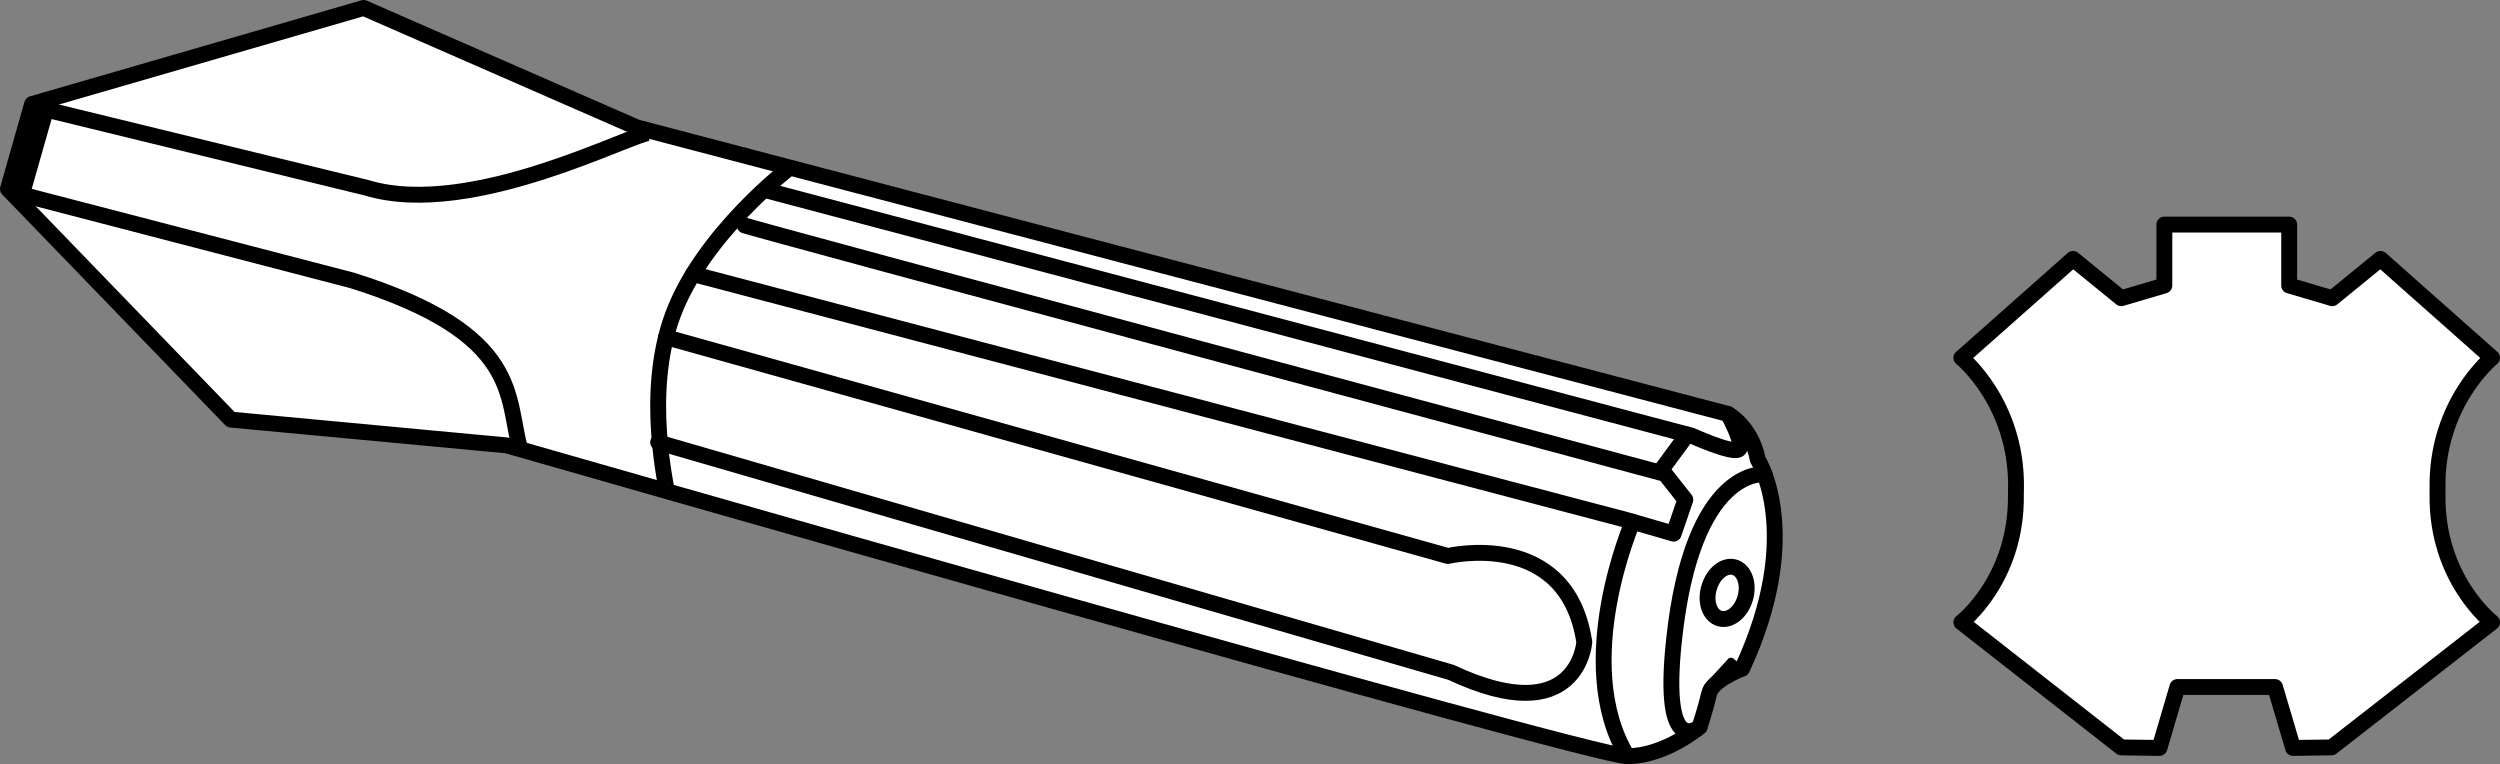 <?xml version="1.0" encoding="iso-8859-1"?>
<!-- Generator: Adobe Illustrator 28.1.0, SVG Export Plug-In . SVG Version: 6.00 Build 0)  -->
<svg version="1.1" id="image" xmlns="http://www.w3.org/2000/svg" xmlns:xlink="http://www.w3.org/1999/xlink" x="0px" y="0px"
	 width="125.89px" height="38.479px" viewBox="0 0 125.89 38.479" enable-background="new 0 0 125.89 38.479"
	 xml:space="preserve">
<rect x="0" y="0" width="125.89" height="38.479" fill="#808080" stroke="none"/>
<path fill="#FFFFFF" stroke="#000000" stroke-width="0.8" stroke-linecap="round" stroke-linejoin="round" d="M81.945,38.079
	c1.902,0,3.641-1.476,3.641-1.476s0.316-0.953,0.476-1.664c0.16-0.711,1.664-1.266,1.664-1.266
	c3.164-6.812,0.789-10.531,0.789-10.531c-0.32-1.664-1.504-2.297-1.504-2.297L32.064,6.414L18.312,0.4L1.617,5.238
	L0.4,9.516l11.227,11.614l13.889,1.298C25.517,22.428,80.046,38.079,81.945,38.079z"/>
<path fill="none" stroke="#000000" stroke-width="0.8" stroke-linecap="round" stroke-linejoin="round" d="M87.011,20.845
	c0,0,0.863,1.544,0.542,1.786c-0.32,0.234-2.356-0.688-2.356-0.688L38.756,9.631"/>
<path fill="none" stroke="#000000" stroke-width="0.8" stroke-linecap="round" stroke-linejoin="round" d="M34.901,13.8
	l47.035,12.393l2.344,0.68l0.586-1.711l-1.024-1.297c0,0-46.623-12.521-46.364-12.521"/>
<path fill="none" stroke="#000000" stroke-width="0.8" stroke-linecap="round" stroke-linejoin="round" d="M33.54,16.98
	l39.372,11.018c0,0,5.996-1.438,6.867,4.336c0,0-0.301,4.539-6.711,1.523L33.142,22.276"/>
<path fill="none" stroke="#000000" stroke-width="0.8" stroke-linecap="round" stroke-linejoin="round" d="M88.856,23.886
	c0,0-3.634-0.45-4.564,8.394c-0.636,6.016,1.294,4.323,1.294,4.323"/>
<line fill="none" stroke="#000000" stroke-width="0.8" stroke-linecap="round" stroke-linejoin="round" x1="84.967" y1="21.881" x2="83.616" y2="23.717"/>
<path fill="none" stroke="#000000" stroke-width="0.8" stroke-linecap="round" stroke-linejoin="round" d="M82.217,26.272
	c0,0-3.105,7.12-0.273,11.808"/>
<path fill="none" stroke="#000000" stroke-width="0.8" stroke-linecap="round" stroke-linejoin="round" d="M87.882,30.121
	c0.207-0.719-0.039-1.406-0.539-1.555c-0.5-0.148-1.078,0.312-1.281,1.031c-0.215,0.703,0.035,1.406,0.531,1.547
	C87.101,31.292,87.679,30.831,87.882,30.121z"/>
<polyline fill="none" stroke="#000000" stroke-width="0.4" stroke-linecap="round" stroke-linejoin="round" points="
	85.985,34.613 87.165,33.318 87.477,33.592 "/>
<path fill="#FFFFFF" stroke="#000000" stroke-width="0.8" stroke-linejoin="round" d="M108.988,11.309v3.068l-2.171,0.64
	l-2.428-1.98l-5.622,4.982c0,0,2.811,2.275,2.751,6.552l-0.006,0.323c0.066,4.276-2.745,6.442-2.745,6.442l8.05,6.3
	l1.925,0.027l0.902-3.068h4.917l0.908,3.068l1.936-0.027l8.086-6.3c0,0-2.808-2.166-2.748-6.442v-0.323
	c-0.06-4.277,2.748-6.552,2.748-6.552l-5.619-4.982l-2.428,1.98l-2.171-0.64v-3.068H108.988z"/>
<path fill="none" stroke="#000000" stroke-width="0.8" stroke-linejoin="bevel" stroke-miterlimit="10" d="M26.219,22.706
	c-0.775-2.668,0.157-5.867-8.488-8.586L1.102,9.794L2.319,5.516l16.171,3.947c5.311,1.602,13.622-2.919,14.276-2.772"
	/>
<path fill="none" stroke="#000000" stroke-width="0.8" stroke-linejoin="bevel" stroke-miterlimit="10" d="M33.559,24.728
	c0.101,0.029-1.194-4.82,0.334-8.898c1.53-4.082,5.883-7.391,5.883-7.391"/>
</svg>
